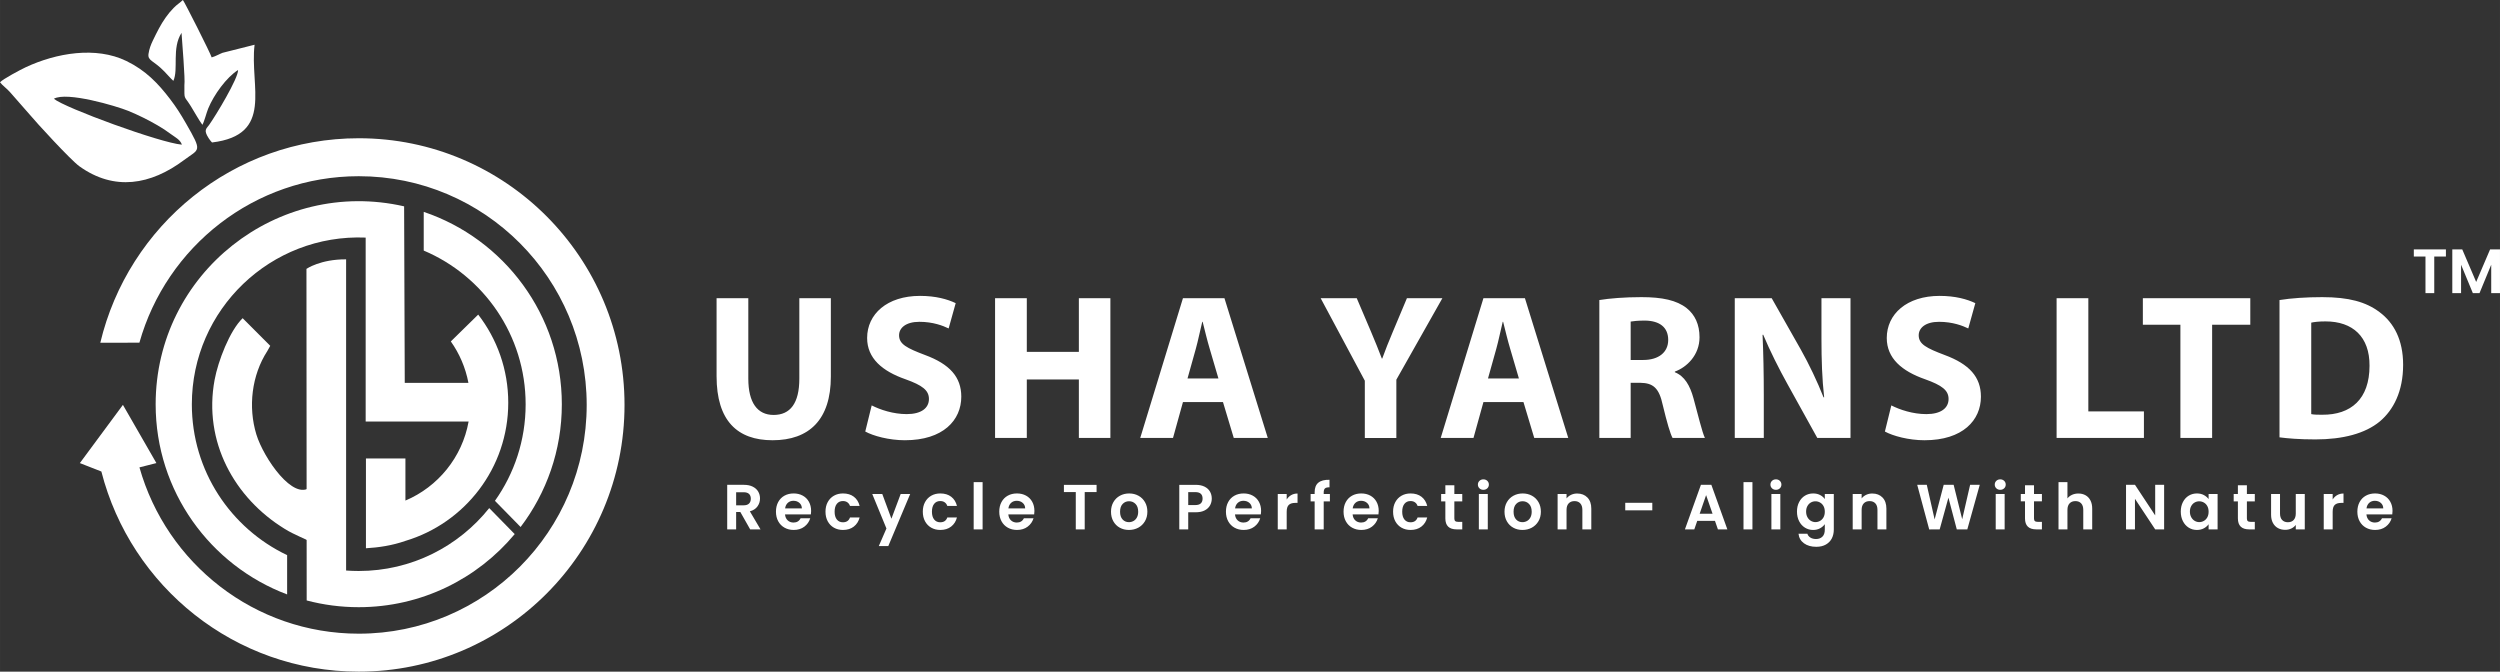 <?xml version="1.0" encoding="UTF-8"?>
<!DOCTYPE svg PUBLIC "-//W3C//DTD SVG 1.1//EN" "http://www.w3.org/Graphics/SVG/1.1/DTD/svg11.dtd">
<!-- Creator: CorelDRAW 2018 (64-Bit) -->
<svg xmlns="http://www.w3.org/2000/svg" xml:space="preserve" width="135.678mm" height="36.451mm" version="1.1" style="shape-rendering:geometricPrecision; text-rendering:geometricPrecision; image-rendering:optimizeQuality; fill-rule:evenodd; clip-rule:evenodd"
viewBox="0 0 13668.08 3672.07"
 xmlns:xlink="http://www.w3.org/1999/xlink">
 <rect x="0" y="0" width="13668.08" height="3672.07" fill="#333333" stroke="none"/>
 <defs>
  <style type="text/css">
   <![CDATA[
    .fil0 {fill:white}
    .fil1 {fill:white;fill-rule:nonzero}
   ]]>
  </style>
 </defs>
 <g id="Layer_x0020_1">
  <g id="_2549645971824">
   <g>
    <path class="fil0" d="M1705.27 2654.02c-2.1,2.76 -4.34,5.25 -6.78,7.39 -92.96,82.31 -257.58,-157.26 -296.96,-286.23 -45.81,-150.07 -25.94,-323.35 60.24,-456.46l15.64 -27.99 -150.82 -151.1c-71.16,68.48 -134.39,235.07 -153.33,337.05 -62.61,337.11 107.29,645.52 384.06,815.44 26.93,16.54 52.04,28.5 81.78,42.17l66.17 30.41 0 -310.7z"/>
    <path class="fil0" d="M2209.36 1128.13l3.49 964.97 348.07 0c-15.71,-83.09 -49.11,-159.94 -96.16,-226.45l149.35 -146.39 0.14 -0.56c103.09,133.27 164.46,300.43 164.46,481.95 0,356.81 -237.03,658.21 -562.2,755.48 -72.89,25.58 -146.4,36.24 -215.88,40.37l0 -491.01 215.88 0 0 230.26c177.89,-75.33 310.45,-236.78 345.4,-432.06l-562.77 0 0 -211.57 0 -794.16c-518.31,-21.06 -950.35,392.42 -950.35,911.7 0,363.81 212.93,677.86 520.95,824.4l0 214.9c-420.04,-158.3 -718.85,-563.88 -718.85,-1039.29 0,-717.07 667.55,-1240.25 1358.48,-1082.51zm107.2 30.21c438.99,148.18 755.07,563.32 755.07,1052.3 0,251.98 -83.99,484.3 -225.4,670.64l-140.32 -143.16c105.7,-148.93 167.83,-330.95 167.83,-527.48 0,-377.9 -229.74,-702.16 -557.18,-840.71l0 -211.59z"/>
    <path class="fil0" d="M671.97 2213.51l-235.41 318.29 117.98 46.24 -0.35 0.08c161.16,629.07 730.11,1093.94 1407.25,1093.94 802.44,0 1452.93,-652.82 1452.93,-1458.12 0,-805.31 -650.49,-1458.13 -1452.93,-1458.13 -685.79,0 -1260.52,476.86 -1413.14,1118.16l213.79 -0.52c147.74,-525.18 628.75,-910.08 1199.35,-910.08 688.21,0 1246.11,559.9 1246.11,1250.56 0,690.67 -557.9,1250.56 -1246.11,1250.56 -570.29,0 -1051.07,-384.48 -1199.1,-909.22l92.67 -23.49 -183.04 -318.29z"/>
    <path class="fil0" d="M-0 449.63c12.14,17.12 38.28,34.64 56.16,55.79l104.36 119.01c35.68,43.13 225.43,250.22 273.48,284.71 190.85,137.02 390.23,101.78 571.59,-33.72 85.46,-63.86 102.23,-42.07 12.09,-199.26 -31.05,-54.15 -54.08,-90.3 -88.23,-134.97 -64.66,-84.58 -132.35,-156.2 -238.77,-207.83 -167,-81.02 -382.19,-43.83 -549.31,33.87 -29.76,13.83 -124.32,64.44 -141.37,82.4zm294.39 90.37c59.75,49.74 581.66,241.04 699.95,250.89 -8.49,-27.4 -37.6,-40.83 -60.11,-57.71 -25.76,-19.31 -46.24,-32.36 -73.78,-48.48 -47.36,-27.7 -106.77,-57.31 -160.33,-78.96 -64.42,-26.04 -335.43,-106.63 -405.74,-65.74z"/>
    <path class="fil0" d="M947.77 442.03c29.13,-63.33 -9.63,-178.28 44.65,-262.35 2.92,46.17 20.84,257.27 15.66,285.9 0.18,84.91 -3.8,52.46 35.59,115.56 20.83,33.38 42.24,73.48 62.79,101.28 10.26,-17.12 22.47,-66.53 31.75,-89.02 31.14,-75.53 99.71,-170.37 163.34,-210.69 1.77,44.72 -122.46,250.24 -158.56,300.54 -15.06,20.98 -31.46,26.96 -2.41,72.02 3.12,4.86 5.06,7.64 8.76,12.34 0.95,1.2 3.97,4.75 4.83,5.76l5.09 5.51c340.13,-41.3 204.97,-306.51 232.58,-534.35l-175.32 44.21c-21.19,8.31 -36.58,18.6 -59.31,25.04 -6.85,-23.49 -149.02,-304.94 -157.43,-313.79 -17.73,17.2 -30.32,22.7 -50.31,43.22 -17.99,18.47 -28.18,30.81 -43.48,52.15 -27.37,38.17 -48.8,81.84 -70.37,126.35 -10.49,21.65 -19.94,46.17 -23.69,72.47 -5.58,39.05 27.13,34.93 86.9,96.87 20.1,20.83 35.14,38.93 48.94,50.97z"/>
    <path class="fil0" d="M1892.2 1454.14l0 1665.06c22.71,1.69 45.64,2.56 68.78,2.56 288.93,0 546.46,-134.32 713.66,-343.89l139.37 142.2c-203.67,244.17 -510.18,399.59 -853.03,399.59 -98.28,0 -193.57,-12.83 -284.32,-36.81l-1.23 -1812.9c0,0 76.56,-53.01 216.81,-52.07l0 36.26 -0.05 0z"/>
   </g>
   <path class="fil1" d="M3917.65 1630.17l0 426.38c0,243.8 113.39,350.39 306.17,350.39 199.58,0 318.65,-112.25 318.65,-348.12l0 -428.64 -172.35 0 0 439.99c0,134.94 -49.9,198.45 -140.62,198.45 -88.45,0 -138.34,-66.91 -138.34,-198.45l0 -439.99 -173.49 0zm812.89 729.14c43.1,23.82 129.28,47.63 216.59,47.63 209.79,0 308.44,-109.99 308.44,-238.13 0,-107.73 -63.5,-178.04 -198.45,-227.93 -98.64,-37.41 -141.74,-58.96 -141.74,-107.72 0,-39.69 36.29,-73.71 111.13,-73.71 74.84,0 129.28,21.55 159.89,36.29l38.55 -138.34c-45.36,-21.55 -108.87,-39.69 -195.05,-39.69 -180.3,0 -289.15,99.79 -289.15,230.2 0,111.13 82.78,181.43 209.79,225.66 91.84,32.89 128.13,60.1 128.13,107.73 0,49.9 -41.96,82.78 -121.34,82.78 -73.7,0 -145.14,-23.81 -191.64,-47.62l-35.16 142.87zm709.72 -729.14l0 764.3 173.5 0 0 -319.78 284.62 0 0 319.78 172.35 0 0 -764.3 -172.35 0 0 293.69 -284.62 0 0 -293.69 -173.5 0zm1246.07 568.12l58.96 196.18 185.97 0 -237 -764.3 -226.79 0 -233.59 764.3 179.17 0 54.42 -196.18 218.86 0zm-193.9 -129.26l45.36 -162.17c12.47,-44.22 23.8,-102.06 35.15,-147.41l2.27 0c11.34,45.35 24.94,102.06 38.55,147.41l47.63 162.17 -168.96 0zm1141.75 325.44l0 -318.65 251.74 -445.65 -193.9 0 -77.12 183.72c-22.68,54.42 -40.83,98.64 -57.83,146.26l-2.28 0c-19.27,-49.89 -35.14,-90.71 -58.96,-146.26l-78.23 -183.72 -197.31 0 241.53 451.32 0 312.98 172.36 0zm694.96 -196.18l58.96 196.18 185.97 0 -237 -764.3 -226.79 0 -233.59 764.3 179.17 0 54.42 -196.18 218.86 0zm-193.91 -129.26l45.37 -162.17c12.46,-44.22 23.8,-102.06 35.14,-147.41l2.28 0c11.33,45.35 24.94,102.06 38.55,147.41l47.63 162.17 -168.97 0zm608.79 325.44l171.24 0 0 -301.63 52.16 0c70.3,1.14 103.19,27.22 123.6,122.84 22.68,94.5 40.82,155.92 53.29,178.79l176.9 0c-14.74,-29.68 -38.55,-129.83 -62.36,-216.4 -19.28,-70.49 -48.77,-121.52 -102.06,-143.07l0 -3.4c65.77,-23.8 134.95,-90.52 134.95,-187.67 0,-69.93 -24.95,-123.03 -70.32,-159.32 -54.43,-43.1 -133.81,-60.11 -247.2,-60.11 -91.85,0 -174.63,6.81 -230.2,15.89l0 754.08zm171.24 -636.34c12.46,-2.08 36.29,-5.48 78.23,-5.48 79.38,1.13 127.01,36.09 127.01,106.02 0,66.54 -51.03,109.43 -137.22,109.43l-68.03 0 0 -209.97zm727.85 636.34l0 -230.19c0,-124.75 -2.28,-232.47 -6.8,-333.39l3.39 -1.15c37.43,89.6 87.33,188.24 132.68,269.9l163.29 294.82 181.43 0 0 -764.3 -158.75 0 0 222.26c0,115.67 3.4,218.86 14.74,319.79l-3.39 0c-34.02,-86.18 -79.38,-181.44 -124.74,-261.95l-158.75 -280.09 -201.85 0 0 764.3 158.75 0zm662.08 -35.16c43.1,23.82 129.28,47.63 216.59,47.63 209.78,0 308.44,-109.99 308.44,-238.13 0,-107.73 -63.51,-178.04 -198.45,-227.93 -98.65,-37.41 -141.75,-58.96 -141.75,-107.72 0,-39.69 36.29,-73.71 111.14,-73.71 74.84,0 129.27,21.55 159.89,36.29l38.55 -138.34c-45.36,-21.55 -108.87,-39.69 -195.05,-39.69 -180.3,0 -289.16,99.79 -289.16,230.2 0,111.13 82.79,181.43 209.79,225.66 91.85,32.89 128.14,60.1 128.14,107.73 0,49.9 -41.96,82.78 -121.34,82.78 -73.7,0 -145.14,-23.81 -191.64,-47.62l-35.16 142.87zm938.78 35.16l477.4 0 0 -145.14 -303.9 0 0 -619.15 -173.5 0 0 764.3zm676.81 0l173.5 0 0 -619.14 208.65 0 0 -145.15 -587.4 0 0 145.15 205.25 0 0 619.14zm541.89 -3.39c43.1,5.67 106.58,11.33 196.18,11.33 149.68,0 272.15,-31.75 352.66,-98.65 73.71,-62.37 127.01,-163.3 127.01,-309.57 0,-134.94 -49.9,-229.06 -129.28,-288.02 -73.7,-55.57 -167.82,-81.66 -312.98,-81.66 -87.31,0 -170.1,5.67 -233.59,15.89l0 750.69zm173.5 -627.08c14.74,-3.42 39.68,-6.81 78.23,-6.81 148.55,0 241.54,83.91 240.39,242.67 0,182.57 -102.05,268.75 -258.54,267.61 -21.55,0 -45.35,0 -60.09,-3.4l0 -500.07z"/>
   <path class="fil1" d="M4101.37 2894.26l-53.72 -94.9 -23.02 0 0 94.9 -48.85 0 0 -243.54 91.4 0c18.84,0 34.9,3.31 48.15,9.95 13.26,6.62 23.21,15.57 29.83,26.87 6.63,11.26 9.95,23.9 9.95,37.85 0,16.06 -4.66,30.53 -13.96,43.44 -9.3,12.91 -23.14,21.8 -41.52,26.69l58.27 98.74 -56.52 0zm-76.74 -131.53l40.81 0c13.26,0 23.14,-3.19 29.66,-9.6 6.52,-6.39 9.77,-15.29 9.77,-26.69 0,-11.16 -3.25,-19.83 -9.77,-26 -6.52,-6.16 -16.4,-9.24 -29.66,-9.24l-40.81 0 0 71.52zm409.95 30.7c0,6.99 -0.46,13.27 -1.38,18.84l-141.32 0c1.17,13.96 6.05,24.89 14.66,32.81 8.6,7.9 19.18,11.86 31.74,11.86 18.15,0 31.06,-7.8 38.73,-23.37l52.69 0c-5.59,18.6 -16.29,33.89 -32.11,45.87 -15.81,11.98 -35.24,17.97 -58.27,17.97 -18.61,0 -35.29,-4.13 -50.06,-12.38 -14.78,-8.25 -26.29,-19.95 -34.54,-35.07 -8.25,-15.11 -12.38,-32.56 -12.38,-52.33 0,-20.01 4.06,-37.57 12.2,-52.69 8.15,-15.12 19.54,-26.74 34.2,-34.89 14.65,-8.14 31.51,-12.21 50.58,-12.21 18.38,0 34.84,3.96 49.38,11.86 14.54,7.91 25.82,19.13 33.84,33.68 8.02,14.54 12.03,31.23 12.03,50.06zm-50.58 -13.95c-0.23,-12.56 -4.78,-22.62 -13.61,-30.18 -8.84,-7.56 -19.64,-11.33 -32.44,-11.33 -12.11,0 -22.28,3.66 -30.54,10.98 -8.25,7.33 -13.31,17.51 -15.17,30.53l91.76 0zm129.1 18.14c0,-20.01 4.06,-37.5 12.21,-52.51 8.14,-15 19.42,-26.64 33.84,-34.89 14.43,-8.27 30.94,-12.39 49.55,-12.39 23.96,0 43.78,5.98 59.48,17.96 15.71,11.98 26.23,28.79 31.58,50.42l-52.7 0c-2.78,-8.37 -7.48,-14.95 -14.12,-19.7 -6.62,-4.78 -14.83,-7.15 -24.59,-7.15 -13.96,0 -25,5.06 -33.14,15.17 -8.15,10.11 -12.21,24.48 -12.21,43.09 0,18.37 4.06,32.63 12.21,42.74 8.14,10.11 19.18,15.17 33.14,15.17 19.76,0 32.68,-8.84 38.71,-26.51l52.7 0c-5.35,20.93 -15.93,37.57 -31.75,49.9 -15.82,12.33 -35.58,18.49 -59.31,18.49 -18.62,0 -35.13,-4.13 -49.55,-12.38 -14.42,-8.25 -25.7,-19.9 -33.84,-34.89 -8.15,-15.01 -12.21,-32.51 -12.21,-52.52zm462.99 -96.64l-119.67 284.7 -51.98 0 41.87 -96.3 -77.47 -188.4 54.78 0 49.9 135.01 50.58 -135.01 51.99 0zm69.09 96.64c0,-20.01 4.07,-37.5 12.21,-52.51 8.15,-15 19.43,-26.64 33.84,-34.89 14.43,-8.27 30.95,-12.39 49.55,-12.39 23.96,0 43.78,5.98 59.49,17.96 15.71,11.98 26.22,28.79 31.58,50.42l-52.7 0c-2.79,-8.37 -7.49,-14.95 -14.12,-19.7 -6.62,-4.78 -14.84,-7.15 -24.6,-7.15 -13.96,0 -24.99,5.06 -33.14,15.17 -8.14,10.11 -12.21,24.48 -12.21,43.09 0,18.37 4.07,32.63 12.21,42.74 8.15,10.11 19.18,15.17 33.14,15.17 19.78,0 32.69,-8.84 38.72,-26.51l52.7 0c-5.36,20.93 -15.94,37.57 -31.76,49.9 -15.81,12.33 -35.58,18.49 -59.31,18.49 -18.61,0 -35.13,-4.13 -49.55,-12.38 -14.41,-8.25 -25.69,-19.9 -33.84,-34.89 -8.14,-15.01 -12.21,-32.51 -12.21,-52.52zm326.93 -161.55l0 258.19 -48.85 0 0 -258.19 48.85 0zm283.3 157.35c0,6.99 -0.46,13.27 -1.38,18.84l-141.32 0c1.17,13.96 6.05,24.89 14.66,32.81 8.6,7.9 19.18,11.86 31.74,11.86 18.15,0 31.06,-7.8 38.73,-23.37l52.69 0c-5.59,18.6 -16.29,33.89 -32.11,45.87 -15.81,11.98 -35.24,17.97 -58.27,17.97 -18.61,0 -35.29,-4.13 -50.06,-12.38 -14.78,-8.25 -26.29,-19.95 -34.54,-35.07 -8.25,-15.11 -12.39,-32.56 -12.39,-52.33 0,-20.01 4.07,-37.57 12.21,-52.69 8.15,-15.12 19.54,-26.74 34.2,-34.89 14.65,-8.14 31.51,-12.21 50.58,-12.21 18.38,0 34.84,3.96 49.38,11.86 14.53,7.91 25.82,19.13 33.84,33.68 8.02,14.54 12.03,31.23 12.03,50.06zm-50.59 -13.95c-0.22,-12.56 -4.76,-22.62 -13.6,-30.18 -8.84,-7.56 -19.65,-11.33 -32.44,-11.33 -12.11,0 -22.28,3.66 -30.54,10.98 -8.25,7.33 -13.31,17.51 -15.17,30.53l91.75 0zm390.43 -128.74l0 39.43 -64.91 0 0 204.11 -48.83 0 0 -204.11 -64.91 0 0 -39.43 178.64 0zm176.9 246.67c-18.61,0 -35.36,-4.13 -50.25,-12.38 -14.88,-8.25 -26.56,-19.95 -35.06,-35.07 -8.48,-15.11 -12.72,-32.56 -12.72,-52.33 0,-19.78 4.35,-37.21 13.08,-52.33 8.71,-15.12 20.64,-26.81 35.75,-35.06 15.12,-8.27 31.99,-12.39 50.59,-12.39 18.62,0 35.48,4.12 50.6,12.39 15.12,8.25 27.04,19.94 35.75,35.06 8.73,15.12 13.09,32.56 13.09,52.33 0,19.78 -4.47,37.22 -13.44,52.33 -8.95,15.12 -21.04,26.82 -36.29,35.07 -15.22,8.25 -32.26,12.38 -51.1,12.38zm0 -42.56c8.84,0 17.17,-2.15 24.95,-6.46 7.79,-4.3 14.01,-10.76 18.67,-19.36 4.64,-8.6 6.97,-19.07 6.97,-31.4 0,-18.37 -4.83,-32.51 -14.48,-42.39 -9.65,-9.88 -21.46,-14.82 -35.42,-14.82 -13.94,0 -25.64,4.94 -35.06,14.82 -9.43,9.88 -14.12,24.02 -14.12,42.39 0,18.37 4.59,32.5 13.77,42.39 9.19,9.89 20.75,14.83 34.71,14.83zm452.87 -128.74c0,13.04 -3.07,25.25 -9.24,36.64 -6.17,11.39 -15.82,20.58 -28.96,27.55 -13.15,6.99 -29.72,10.47 -49.71,10.47l-40.82 0 0 93.52 -48.84 0 0 -243.54 89.66 0c18.84,0 34.89,3.26 48.15,9.77 13.26,6.52 23.19,15.47 29.83,26.87 6.62,11.39 9.93,24.31 9.93,38.72zm-90.01 35.24c13.49,0 23.49,-3.07 30,-9.25 6.52,-6.16 9.78,-14.82 9.78,-25.99 0,-23.72 -13.26,-35.58 -39.78,-35.58l-38.72 0 0 70.82 38.72 0zm359.72 32.1c0,6.99 -0.46,13.27 -1.39,18.84l-141.31 0c1.17,13.96 6.05,24.89 14.66,32.81 8.6,7.9 19.18,11.86 31.74,11.86 18.15,0 31.05,-7.8 38.73,-23.37l52.68 0c-5.58,18.6 -16.28,33.89 -32.1,45.87 -15.81,11.98 -35.24,17.97 -58.27,17.97 -18.62,0 -35.3,-4.13 -50.06,-12.38 -14.78,-8.25 -26.29,-19.95 -34.54,-35.07 -8.26,-15.11 -12.39,-32.56 -12.39,-52.33 0,-20.01 4.07,-37.57 12.21,-52.69 8.14,-15.12 19.53,-26.74 34.19,-34.89 14.66,-8.14 31.51,-12.21 50.59,-12.21 18.38,0 34.83,3.96 49.37,11.86 14.54,7.91 25.82,19.13 33.85,33.68 8.02,14.54 12.03,31.23 12.03,50.06zm-50.59 -13.95c-0.23,-12.56 -4.78,-22.62 -13.61,-30.18 -8.83,-7.56 -19.64,-11.33 -32.44,-11.33 -12.1,0 -22.28,3.66 -30.53,10.98 -8.25,7.33 -13.31,17.51 -15.17,30.53l91.75 0zm190.52 -48.5c6.28,-10.24 14.48,-18.25 24.59,-24.08 10.11,-5.81 21.68,-8.72 34.7,-8.72l0 51.3 -12.89 0c-15.35,0 -26.94,3.6 -34.72,10.81 -7.8,7.21 -11.68,19.78 -11.68,37.69l0 96.3 -48.85 0 0 -193.29 48.85 0 0 30zm236.2 10.12l-33.84 0 0 153.16 -49.54 0 0 -153.16 -21.98 0 0 -40.12 21.98 0 0 -9.77c0,-23.72 6.74,-41.17 20.23,-52.33 13.49,-11.17 33.84,-16.39 61.06,-15.71l0 41.17c-11.86,-0.23 -20.13,1.74 -24.77,5.92 -4.65,4.19 -6.97,11.75 -6.97,22.68l0 8.04 33.84 0 0 40.12zm266.91 52.32c0,6.99 -0.45,13.27 -1.38,18.84l-141.31 0c1.17,13.96 6.04,24.89 14.65,32.81 8.61,7.9 19.19,11.86 31.75,11.86 18.14,0 31.05,-7.8 38.72,-23.37l52.69 0c-5.59,18.6 -16.29,33.89 -32.1,45.87 -15.82,11.98 -35.24,17.97 -58.28,17.97 -18.61,0 -35.29,-4.13 -50.06,-12.38 -14.78,-8.25 -26.29,-19.95 -34.54,-35.07 -8.25,-15.11 -12.38,-32.56 -12.38,-52.33 0,-20.01 4.06,-37.57 12.21,-52.69 8.14,-15.12 19.53,-26.74 34.19,-34.89 14.66,-8.14 31.51,-12.21 50.58,-12.21 18.38,0 34.84,3.96 49.38,11.86 14.54,7.91 25.82,19.13 33.84,33.68 8.02,14.54 12.03,31.23 12.03,50.06zm-50.58 -13.95c-0.23,-12.56 -4.78,-22.62 -13.61,-30.18 -8.83,-7.56 -19.64,-11.33 -32.44,-11.33 -12.1,0 -22.28,3.66 -30.53,10.98 -8.25,7.33 -13.31,17.51 -15.17,30.53l91.75 0zm129.1 18.14c0,-20.01 4.07,-37.5 12.21,-52.51 8.14,-15 19.43,-26.64 33.84,-34.89 14.43,-8.27 30.95,-12.39 49.55,-12.39 23.96,0 43.78,5.98 59.49,17.96 15.7,11.98 26.22,28.79 31.58,50.42l-52.7 0c-2.79,-8.37 -7.49,-14.95 -14.13,-19.7 -6.62,-4.78 -14.83,-7.15 -24.59,-7.15 -13.96,0 -25,5.06 -33.14,15.17 -8.14,10.11 -12.21,24.48 -12.21,43.09 0,18.37 4.07,32.63 12.21,42.74 8.14,10.11 19.18,15.17 33.14,15.17 19.76,0 32.68,-8.84 38.72,-26.51l52.7 0c-5.36,20.93 -15.94,37.57 -31.76,49.9 -15.82,12.33 -35.58,18.49 -59.31,18.49 -18.61,0 -35.13,-4.13 -49.55,-12.38 -14.41,-8.25 -25.7,-19.9 -33.84,-34.89 -8.14,-15.01 -12.21,-32.51 -12.21,-52.52zm334.95 -56.51l0 93.51c0,6.51 1.56,11.21 4.7,14.12 3.14,2.91 8.43,4.36 15.88,4.36l22.68 0 0 41.17 -30.7 0c-41.18,0 -61.76,-20.01 -61.76,-60.01l0 -93.15 -23.02 0 0 -40.12 23.02 0 0 -47.8 49.2 0 0 47.8 43.26 0 0 40.12 -43.26 0zm158.75 -63.15c-8.6,0 -15.76,-2.73 -21.46,-8.2 -5.71,-5.46 -8.55,-12.28 -8.55,-20.41 0,-8.14 2.84,-14.95 8.55,-20.42 5.7,-5.46 12.85,-8.19 21.46,-8.19 8.6,0 15.76,2.73 21.45,8.19 5.7,5.47 8.55,12.28 8.55,20.42 0,8.13 -2.85,14.95 -8.55,20.41 -5.69,5.47 -12.84,8.2 -21.45,8.2zm24.08 23.03l0 193.29 -48.85 0 0 -193.29 48.85 0zm189.45 196.42c-18.62,0 -35.36,-4.13 -50.25,-12.38 -14.89,-8.25 -26.56,-19.95 -35.06,-35.07 -8.49,-15.11 -12.73,-32.56 -12.73,-52.33 0,-19.78 4.35,-37.21 13.09,-52.33 8.71,-15.12 20.63,-26.81 35.75,-35.06 15.12,-8.27 31.98,-12.39 50.59,-12.39 18.61,0 35.48,4.12 50.6,12.39 15.11,8.25 27.04,19.94 35.75,35.06 8.72,15.12 13.08,32.56 13.08,52.33 0,19.78 -4.47,37.22 -13.43,52.33 -8.95,15.12 -21.04,26.82 -36.29,35.07 -15.23,8.25 -32.27,12.38 -51.1,12.38zm0 -42.56c8.83,0 17.16,-2.15 24.94,-6.46 7.8,-4.3 14.02,-10.76 18.67,-19.36 4.65,-8.6 6.98,-19.07 6.98,-31.4 0,-18.37 -4.83,-32.51 -14.49,-42.39 -9.65,-9.88 -21.45,-14.82 -35.41,-14.82 -13.95,0 -25.64,4.94 -35.07,14.82 -9.42,9.88 -14.12,24.02 -14.12,42.39 0,18.37 4.59,32.5 13.77,42.39 9.2,9.89 20.76,14.83 34.72,14.83zm299.36 -156.66c23.03,0 41.65,7.27 55.82,21.81 14.19,14.55 21.29,34.83 21.29,60.89l0 113.39 -48.84 0 0 -106.76c0,-15.35 -3.84,-27.16 -11.52,-35.42 -7.67,-8.25 -18.13,-12.38 -31.4,-12.38 -13.49,0 -24.13,4.13 -31.92,12.38 -7.79,8.26 -11.68,20.07 -11.68,35.42l0 106.76 -48.85 0 0 -193.29 48.85 0 0 24.07c6.51,-8.36 14.82,-14.94 24.93,-19.71 10.12,-4.76 21.24,-7.15 33.32,-7.15zm410.65 50.94l0 41.16 -147.93 0 0 -41.16 147.93 0zm342.64 98.74l-97 0 -16.04 46.4 -51.3 0 87.58 -243.88 56.87 0 87.56 243.88 -51.63 0 -16.05 -46.4zm-13.27 -39.08l-35.24 -101.89 -35.24 101.89 70.48 0zm218.08 -172.72l0 258.19 -48.85 0 0 -258.19 48.85 0zm128.4 41.88c-8.61,0 -15.77,-2.73 -21.46,-8.2 -5.71,-5.46 -8.55,-12.28 -8.55,-20.41 0,-8.14 2.84,-14.95 8.55,-20.42 5.69,-5.46 12.84,-8.19 21.46,-8.19 8.6,0 15.76,2.73 21.45,8.19 5.7,5.47 8.55,12.28 8.55,20.42 0,8.13 -2.85,14.95 -8.55,20.41 -5.69,5.47 -12.84,8.2 -21.45,8.2zm24.08 23.03l0 193.29 -48.85 0 0 -193.29 48.85 0zm179.34 -3.14c14.41,0 27.09,2.84 38.02,8.54 10.93,5.71 19.54,13.09 25.82,22.16l0 -27.56 49.19 0 0 194.69c0,17.9 -3.61,33.89 -10.81,47.96 -7.2,14.07 -18.03,25.25 -32.46,33.5 -14.42,8.25 -31.86,12.39 -52.32,12.39 -27.45,0 -49.95,-6.4 -67.52,-19.19 -17.56,-12.79 -27.5,-30.24 -29.83,-52.33l48.5 0c2.56,8.83 8.08,15.88 16.57,21.1 8.48,5.24 18.78,7.85 30.88,7.85 14.19,0 25.71,-4.24 34.54,-12.73 8.83,-8.49 13.26,-21.34 13.26,-38.54l0 -30.01c-6.28,9.07 -14.94,16.63 -25.99,22.68 -11.05,6.05 -23.67,9.07 -37.85,9.07 -16.29,0 -31.18,-4.18 -44.67,-12.56 -13.5,-8.37 -24.13,-20.17 -31.91,-35.41 -7.81,-15.23 -11.7,-32.74 -11.7,-52.51 0,-19.54 3.89,-36.87 11.7,-51.99 7.79,-15.12 18.36,-26.74 31.74,-34.89 13.38,-8.14 28.32,-12.21 44.84,-12.21zm63.84 99.78c0,-11.86 -2.33,-22.04 -6.97,-30.52 -4.65,-8.5 -10.93,-15.01 -18.85,-19.53 -7.91,-4.54 -16.39,-6.82 -25.48,-6.82 -9.07,0 -17.44,2.22 -25.1,6.64 -7.69,4.42 -13.9,10.88 -18.67,19.36 -4.78,8.49 -7.15,18.56 -7.15,30.18 0,11.63 2.38,21.8 7.15,30.53 4.76,8.71 11.03,15.4 18.84,20.05 7.79,4.65 16.1,6.98 24.93,6.98 9.09,0 17.57,-2.26 25.48,-6.8 7.92,-4.54 14.19,-11.05 18.85,-19.53 4.64,-8.5 6.97,-18.67 6.97,-30.53zm259.58 -99.44c23.04,0 41.65,7.27 55.83,21.81 14.19,14.55 21.29,34.83 21.29,60.89l0 113.39 -48.85 0 0 -106.76c0,-15.35 -3.83,-27.16 -11.51,-35.42 -7.67,-8.25 -18.13,-12.38 -31.4,-12.38 -13.49,0 -24.14,4.13 -31.92,12.38 -7.79,8.26 -11.68,20.07 -11.68,35.42l0 106.76 -48.85 0 0 -193.29 48.85 0 0 24.07c6.51,-8.36 14.82,-14.94 24.93,-19.71 10.12,-4.76 21.24,-7.15 33.31,-7.15zm587.55 -47.45l-68.03 243.54 -57.56 0 -45.71 -173.41 -47.8 173.41 -57.23 0.35 -65.58 -243.89 52.33 0 42.91 189.11 49.54 -189.11 54.42 0 46.75 188.06 43.27 -188.06 52.68 0zm112.01 27.22c-8.6,0 -15.76,-2.73 -21.45,-8.2 -5.71,-5.46 -8.55,-12.28 -8.55,-20.41 0,-8.14 2.84,-14.95 8.55,-20.42 5.69,-5.46 12.84,-8.19 21.45,-8.19 8.6,0 15.76,2.73 21.46,8.19 5.69,5.47 8.55,12.28 8.55,20.42 0,8.13 -2.86,14.95 -8.55,20.41 -5.7,5.47 -12.85,8.2 -21.46,8.2zm24.08 23.03l0 193.29 -48.85 0 0 -193.29 48.85 0zm160.5 40.12l0 93.51c0,6.51 1.56,11.21 4.7,14.12 3.13,2.91 8.42,4.36 15.88,4.36l22.68 0 0 41.17 -30.7 0c-41.18,0 -61.76,-20.01 -61.76,-60.01l0 -93.15 -23.02 0 0 -40.12 23.02 0 0 -47.8 49.2 0 0 47.8 43.26 0 0 40.12 -43.26 0zm242.83 -42.92c14.65,0 27.68,3.2 39.08,9.6 11.39,6.4 20.3,15.83 26.69,28.26 6.41,12.44 9.6,27.38 9.6,44.84l0 113.39 -48.85 0 0 -106.76c0,-15.35 -3.83,-27.16 -11.51,-35.42 -7.67,-8.25 -18.13,-12.38 -31.4,-12.38 -13.49,0 -24.14,4.13 -31.92,12.38 -7.8,8.26 -11.68,20.07 -11.68,35.42l0 106.76 -48.85 0 0 -258.19 48.85 0 0 88.97c6.28,-8.36 14.64,-14.94 25.1,-19.71 10.47,-4.76 22.11,-7.15 34.9,-7.15zm468.58 196.09l-48.85 0 -110.59 -167.13 0 167.13 -48.85 0 0 -243.88 48.85 0 110.59 167.47 0 -167.47 48.85 0 0 243.88zm91.07 -97.34c0,-19.54 3.88,-36.87 11.69,-51.99 7.79,-15.12 18.36,-26.74 31.74,-34.89 13.38,-8.14 28.32,-12.21 44.84,-12.21 14.42,0 27.04,2.91 37.85,8.71 10.83,5.82 19.48,13.15 26,21.99l0 -27.56 49.18 0 0 193.29 -49.18 0 0 -28.27c-6.29,9.08 -14.94,16.57 -26,22.52 -11.05,5.92 -23.77,8.89 -38.2,8.89 -16.29,0 -31.11,-4.18 -44.49,-12.56 -13.38,-8.37 -23.96,-20.17 -31.74,-35.41 -7.81,-15.23 -11.69,-32.74 -11.69,-52.51zm152.12 0.7c0,-11.86 -2.33,-22.04 -6.98,-30.52 -4.64,-8.5 -10.93,-15.01 -18.84,-19.53 -7.92,-4.54 -16.4,-6.82 -25.48,-6.82 -9.07,0 -17.45,2.22 -25.11,6.64 -7.68,4.42 -13.89,10.88 -18.67,19.36 -4.76,8.49 -7.15,18.56 -7.15,30.18 0,11.63 2.39,21.8 7.15,30.53 4.78,8.71 11.04,15.4 18.85,20.05 7.79,4.65 16.1,6.98 24.93,6.98 9.08,0 17.56,-2.26 25.48,-6.8 7.91,-4.54 14.19,-11.05 18.84,-19.53 4.65,-8.5 6.98,-18.67 6.98,-30.53zm209.35 -56.51l0 93.51c0,6.51 1.57,11.21 4.7,14.12 3.14,2.91 8.43,4.36 15.89,4.36l22.68 0 0 41.17 -30.71 0c-41.17,0 -61.76,-20.01 -61.76,-60.01l0 -93.15 -23.01 0 0 -40.12 23.01 0 0 -47.8 49.2 0 0 47.8 43.27 0 0 40.12 -43.27 0zm316.45 -40.12l0 193.29 -49.19 0 0 -24.42c-6.28,8.37 -14.48,14.94 -24.59,19.71 -10.11,4.75 -21.11,7.15 -32.97,7.15 -15.12,0 -28.5,-3.21 -40.13,-9.6 -11.63,-6.41 -20.76,-15.82 -27.38,-28.27 -6.63,-12.44 -9.95,-27.27 -9.95,-44.49l0 -113.38 48.85 0 0 106.41c0,15.35 3.85,27.15 11.51,35.42 7.69,8.25 18.15,12.38 31.41,12.38 13.48,0 24.08,-4.13 31.74,-12.38 7.68,-8.27 11.51,-20.07 11.51,-35.42l0 -106.41 49.19 0zm152.48 30c6.29,-10.24 14.49,-18.25 24.6,-24.08 10.11,-5.81 21.68,-8.72 34.7,-8.72l0 51.3 -12.9 0c-15.34,0 -26.93,3.6 -34.71,10.81 -7.8,7.21 -11.69,19.78 -11.69,37.69l0 96.3 -48.85 0 0 -193.29 48.85 0 0 30zm327.27 62.45c0,6.99 -0.46,13.27 -1.39,18.84l-141.31 0c1.17,13.96 6.04,24.89 14.66,32.81 8.6,7.9 19.18,11.86 31.74,11.86 18.15,0 31.05,-7.8 38.73,-23.37l52.68 0c-5.58,18.6 -16.28,33.89 -32.1,45.87 -15.82,11.98 -35.24,17.97 -58.27,17.97 -18.62,0 -35.3,-4.13 -50.06,-12.38 -14.78,-8.25 -26.29,-19.95 -34.54,-35.07 -8.26,-15.11 -12.39,-32.56 -12.39,-52.33 0,-20.01 4.07,-37.57 12.21,-52.69 8.14,-15.12 19.53,-26.74 34.19,-34.89 14.66,-8.14 31.51,-12.21 50.59,-12.21 18.37,0 34.83,3.96 49.37,11.86 14.54,7.91 25.82,19.13 33.84,33.68 8.03,14.54 12.04,31.23 12.04,50.06zm-50.59 -13.95c-0.23,-12.56 -4.78,-22.62 -13.61,-30.18 -8.83,-7.56 -19.64,-11.33 -32.44,-11.33 -12.1,0 -22.28,3.66 -30.53,10.98 -8.25,7.33 -13.31,17.51 -15.17,30.53l91.75 0z"/>
   <path class="fil1" d="M13372.4 1363.65l0 38.72 -63.73 0 0 200.43 -47.97 0 0 -200.43 -63.73 0 0 -38.72 175.43 0zm295.68 0l0 239.15 -47.96 0 0 -155.55 -64.07 155.55 -36.33 0 -64.41 -155.55 0 155.55 -47.96 0 0 -239.15 54.48 0 76.06 177.82 76.06 -177.82 54.14 0z"/>
  </g>
 </g>
</svg>

